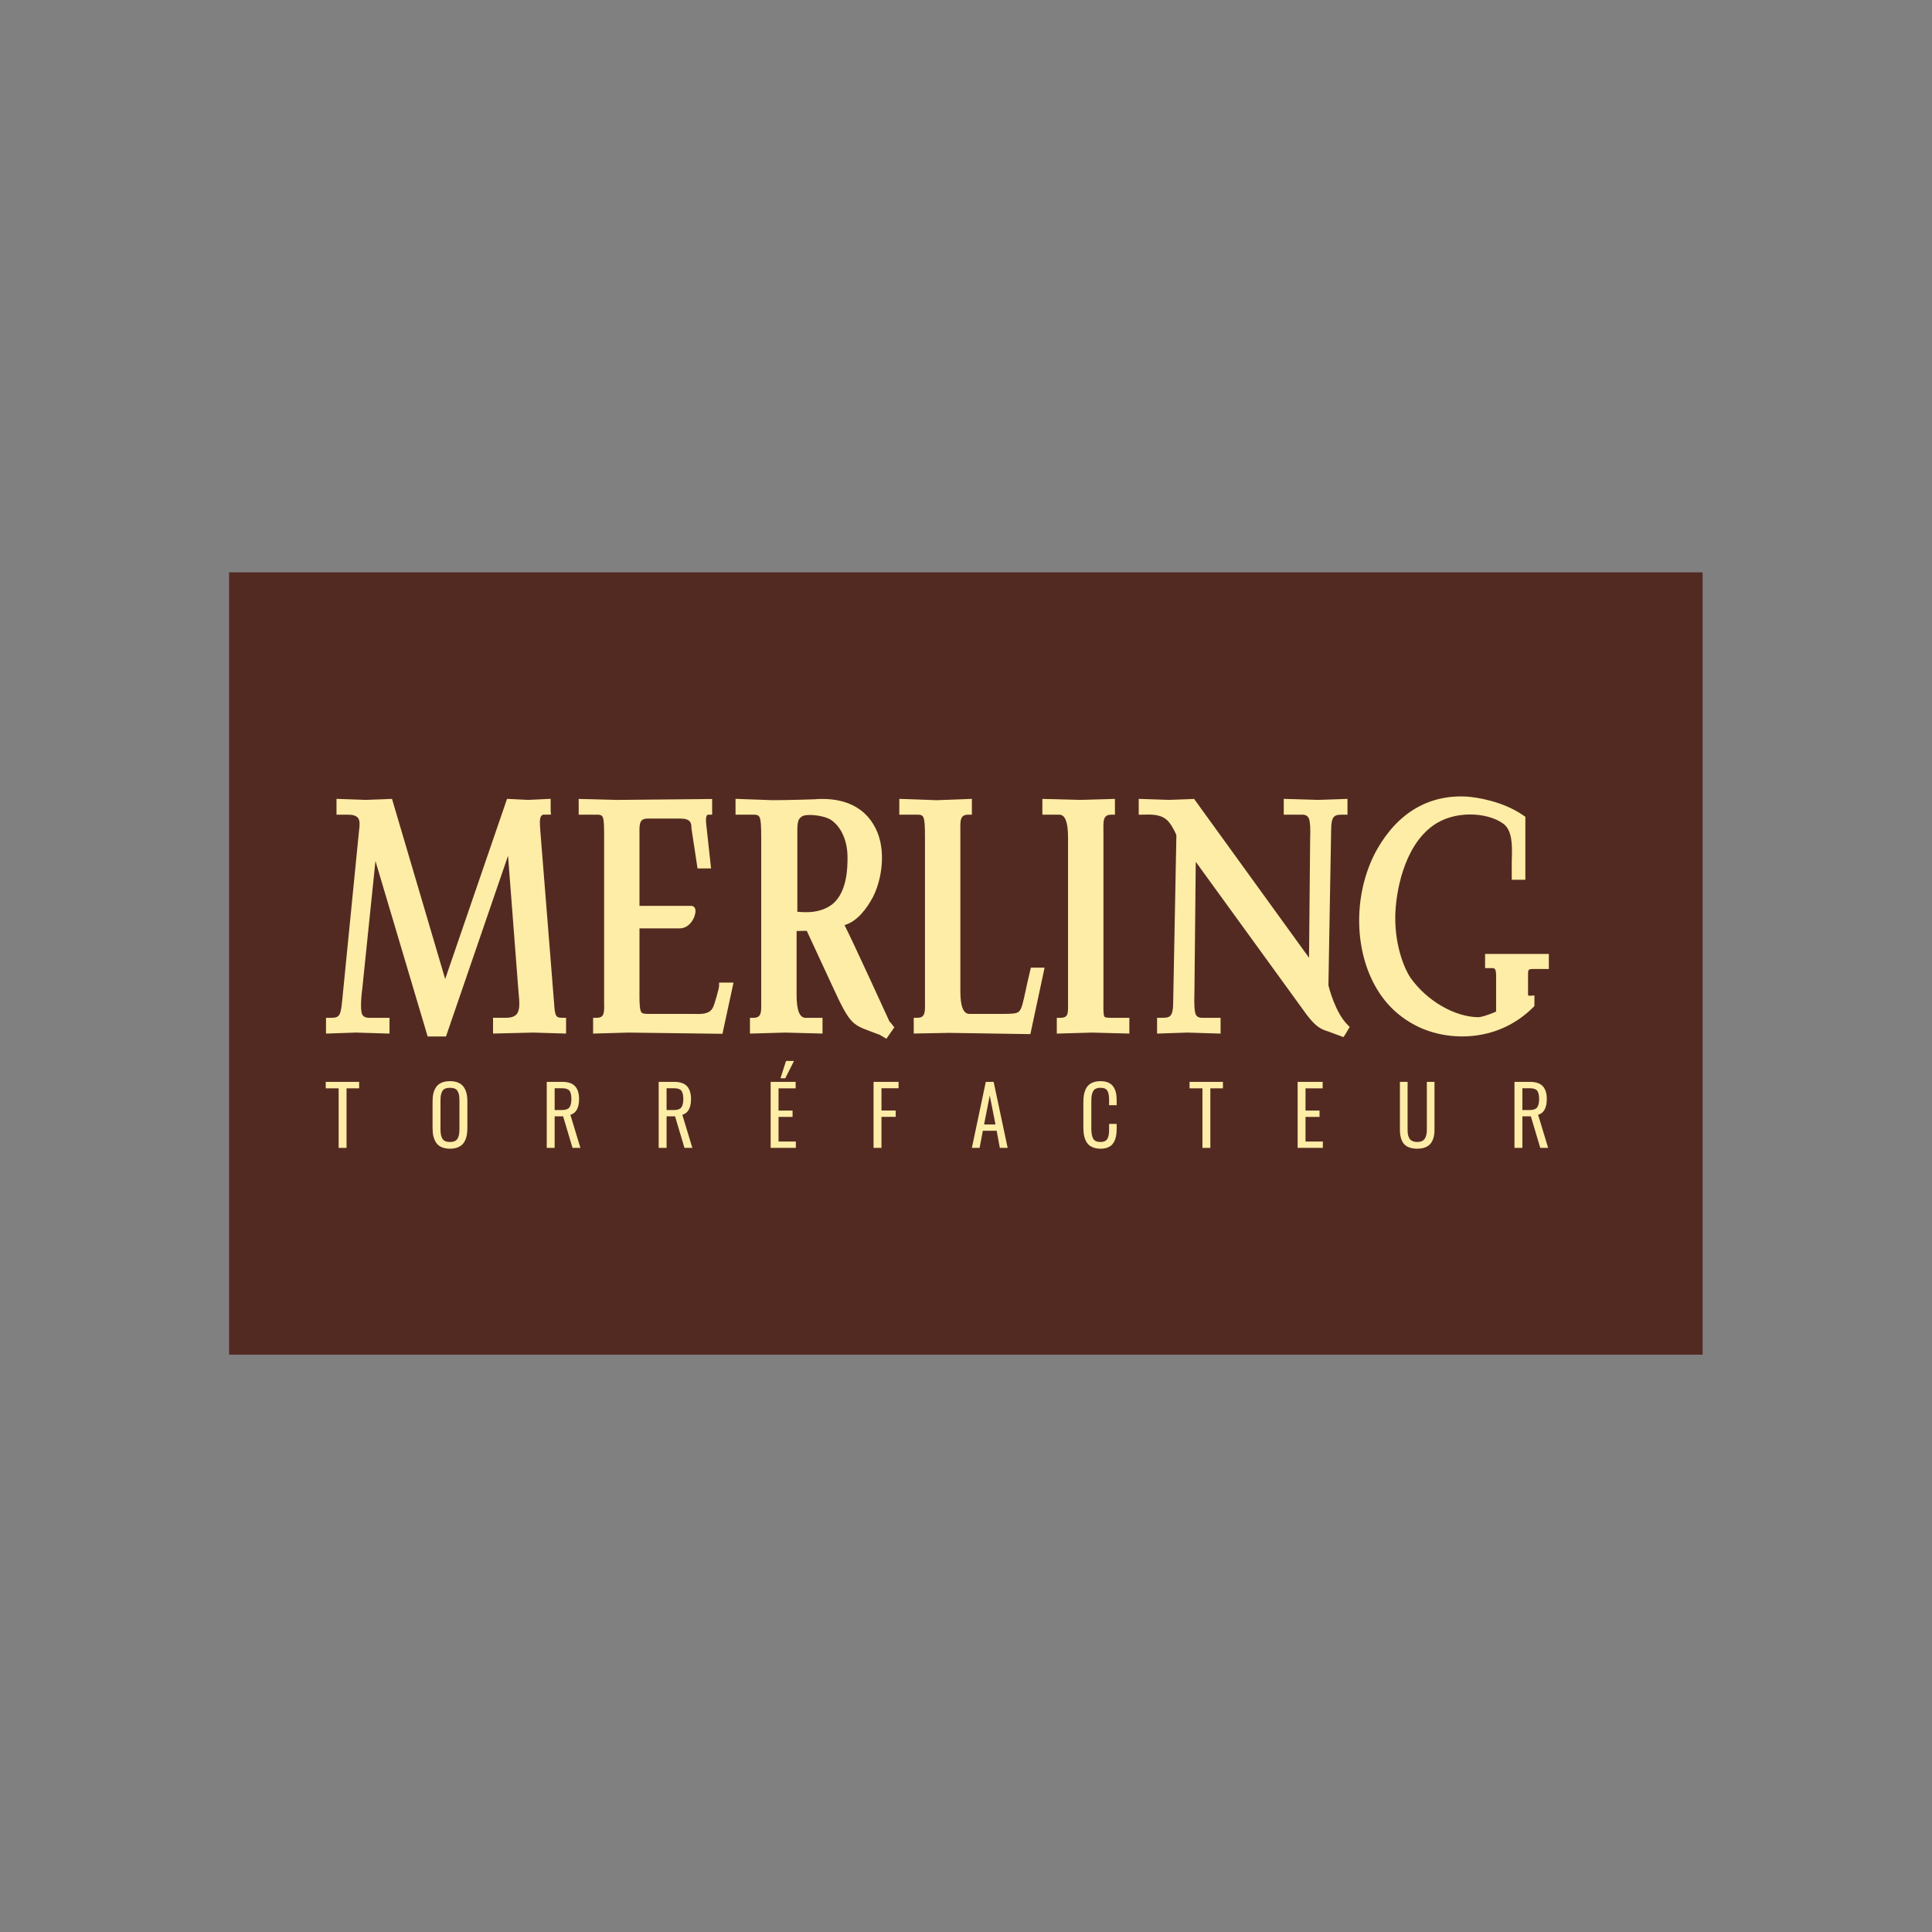 <?xml version="1.0" encoding="UTF-8"?>
<svg id="Calque_2" data-name="Calque 2" xmlns="http://www.w3.org/2000/svg" viewBox="0 0 300 300">
  <rect x="0" y="0" width="300" height="300" fill="#808080" stroke="none"/>
  <defs>
    <style>
      .cls-1 {
        fill: #feeda6;
      }

      .cls-2 {
        fill: #532a22;
      }
    </style>
  </defs>
  <rect class="cls-2" x="35.57" y="88.872" width="228.81" height="121.482"/>
  <g>
    <path class="cls-1" d="M84.936,124.068s-2.962,.138-3.011,.139c-.052,0-3.193-.159-3.193-.159,0,0-8.616,25.094-9.604,27.976-.864-2.918-8.257-27.973-8.257-27.973l-4.183,.156-3.873-.139-.563-.02v2.453h1.759c.75,0,1.266,.153,1.537,.457,.385,.429,.297,1.203,.226,1.82l-.026,.229s-2.619,26.42-2.619,26.42c-.229,2.617-.599,2.617-1.965,2.617h-.542v2.451l4.662-.16c-.035,.005,4.637,.144,4.637,.144l.561,.016v-2.451h-3.164c-.658,0-.898-.237-1.06-.489-.132-.229-.199-.753-.199-1.469s.067-1.625,.202-2.616c.003-.014,1.422-13.802,2.038-19.771,1.298,4.364,8.105,27.242,8.105,27.242h2.848s8.194-23.858,9.634-28.055c.319,4.133,1.584,20.6,1.584,20.6,0-.007,.072,.855,.072,.855,.115,1.245,.235,2.536-.346,3.173-.324,.355-.878,.529-1.689,.529h-1.949v2.448l6.252-.153,5.088,.155v-2.451h-.546c-1.004,0-1.192-.168-1.314-2.27-.003-.012-2.128-26.619-2.128-26.619,0,.008-.024-.326-.024-.326-.061-.846-.118-1.652,.105-2.047,.181-.295,.32-.291,.656-.279l.909-.016-.051-.531v-1.913l-.569,.025Z"/>
    <path class="cls-1" d="M89.86,124.611v1.89h2.633c1.243,0,1.315,0,1.315,3.536v25.587l.005,.354c.01,.684,.024,1.455-.324,1.807-.172,.175-.45,.26-.844,.26h-.547v2.45l5.459-.155,14.626,.188,1.717-7.954h-2.233l-.012,.545c-.007,.392-.698,2.838-.927,3.27-.468,1.03-1.551,1.087-2.719,1.057l-.328-.007h-6.95c-.643,0-.95-.056-1.093-.199-.286-.286-.342-1.266-.342-2.656,0-.27,0-.559,.005-.858v-9.563h6.214c1.631,0,2.482-1.763,2.482-2.709,0-.625-.414-.792-.657-.792h-8.039v-11.182s-.005-.477-.005-.578c0-.572,.041-1.197,.35-1.51,.194-.191,.496-.286,.935-.286h5.049c1.601,0,1.735,.685,1.735,1.448v.042l.949,6.251h2.1l-.748-6.861c-.122-1.034,.066-1.337,.126-1.405,.022-.027,.07-.078,.243-.078h.547v-2.438s-14.915,.144-14.935,.144c-.019,0-5.789-.153-5.789-.153v.557Z"/>
    <path class="cls-1" d="M114.213,124.611v1.889h2.633c1.176,0,1.354,0,1.354,3.536v25.588l.004,.303c.007,.696,.018,1.483-.345,1.848-.179,.182-.458,.27-.86,.27h-.546v2.45l5.497-.155,5.77,.153v-2.447h-2.632q-1.392,0-1.392-3.535v-9.943c.538-.009,1.186-.022,1.579-.028,.276,.595,3.759,8.113,3.759,8.113,3.229,7.033,3.183,6.345,7.573,8.035l1.028,.609,1.235-1.765-.187-.242c-.253-.327-.431-.558-.587-.709-.047-.117-.116-.268-.239-.528-.005-.01-5.219-11.432-6.72-14.408,2-.562,3.487-2.619,4.419-4.36,.889-1.762,1.396-3.972,1.396-6.079,0-1.634-.307-3.146-.892-4.378-2.071-4.387-6.393-4.984-9.652-4.712h.026c-.038,0-3.968,.136-6.437,.136l-5.785-.206v.564Zm9.596,4.357c0-1.668,.275-1.87,.726-2.201,.67-.443,3.376-.201,4.543,.572,1.579,1.092,2.525,3.262,2.525,5.803,0,1.443,0,5.835-2.775,7.556-1.599,.994-3.34,1.033-5.018,.88v-12.609Z"/>
    <path class="cls-1" d="M150.344,124.068s-4.876,.185-4.915,.185c-.04,0-5.786-.205-5.786-.205v2.453h2.635c1.172,0,1.352,0,1.352,3.535v25.588l.004,.303c.008,.696,.017,1.481-.342,1.848-.181,.182-.461,.269-.862,.269h-.544v2.442l5.491-.101,12.619,.192,2.208-10.321h-2.132l-.552,2.369c-.001,.007-.259,1.199-.259,1.199-.391,1.837-.611,2.848-1.033,3.243-.389,.36-1.199,.371-2.85,.371h-4.859q-1.395,0-1.395-3.531v-24.938l-.003-.333c-.008-.659-.024-1.476,.349-1.854,.187-.191,.479-.282,.897-.282h.545v-2.453l-.568,.02Z"/>
    <path class="cls-1" d="M172.567,124.068s-4.894,.139-4.923,.139c-.033,0-5.784-.153-5.784-.153v2.447h2.631q1.355,0,1.355,3.535v25.958c.009,.759,.019,1.478-.294,1.793-.17,.17-.475,.258-.909,.258h-.544v2.451l5.494-.155,5.772,.153v-2.448h-2.634c-.398,0-1.063,0-1.211-.147-.197-.201-.193-1.117-.183-2.386l.003-1.002v-25.539l-.003-.333c-.011-.659-.027-1.476,.347-1.854,.186-.191,.478-.282,.896-.282h.545v-2.45l-.558,.017Z"/>
    <path class="cls-1" d="M176.822,124.611v1.899l.994-.016c1.176-.022,2.642-.051,3.659,1.116,.673,.825,1.101,1.838,1.194,2.065-.009,.223-.495,25.799-.495,25.799,0,2.571-.532,2.571-1.959,2.571h-.545v2.45l4.704-.158c-.035,.003,4.599,.142,4.599,.142l.56,.016v-2.45h-2.825c-.666,0-.887-.247-1.002-.459-.126-.221-.26-.783-.26-2.215,0-.27,.007-.575,.015-.917l.008-.269s.156-15.289,.209-20.362c1.738,2.393,17.258,23.789,17.258,23.789,1.484,1.906,2.125,2.177,3.436,2.599l2.238,.832,.262-.381,.711-1.2-.304-.3c-1.947-1.918-2.918-5.818-3.002-6.153,.005-.142,.419-23.94,.419-23.94,0-2.569,.545-2.569,1.999-2.569h.543v-2.452s-4.612,.157-4.646,.158c-.033,0-5.25-.157-5.25-.157v2.451h2.858c.625,0,.857,.247,1.007,.515,.123,.212,.257,.764,.257,2.171,0,.269-.007,.568-.017,.903l-.008,.272s-.128,13.589-.172,18.362c-1.743-2.409-17.845-24.664-17.845-24.664l-4.012,.148-4.026-.139-.563-.019v.562Z"/>
    <path class="cls-1" d="M213.853,131.853h-.004c-3.458,6.158-3.739,14.407-.69,20.536,1.624,3.286,4.118,5.713,7.399,7.203,4.956,2.204,12.301,2.065,17.547-3.214l.157-.16v-1.646l-.585,.044c-.259,.017-.339-.007-.354-.016-.006-.006-.038-.065-.051-.26l.005-3.26c0-.233,.041-.401,.117-.48,.141-.142,.523-.137,.831-.133h2.278v-2.339h-9.901v2.199h1c.457,0,.712,0,.712,1.218v5.529c-1.385,.634-2.511,.879-2.687,.879-3.687,0-8.047-2.514-10.604-6.12-.833-1.204-2.408-4.734-2.367-9.412,.028-3.746,1.298-10.954,5.848-14.211,3.281-2.394,8.342-2.116,10.839-.368,1.537,1.008,1.462,3.584,1.418,5.291l-.019,.8v2.675h2.115v-9.77l-.229-.166c-3.345-2.348-7.535-2.866-8.74-2.969-5.941-.37-10.79,2.449-14.037,8.153"/>
    <polygon class="cls-1" points="52.727 178.1 52.727 168.855 50.726 168.855 50.726 168.135 55.625 168.135 55.625 168.855 53.671 168.855 53.671 178.1 52.727 178.1"/>
    <path class="cls-1" d="M53.812,178.243h-1.227v-9.245h-2.001v-1.005h5.183v1.005h-1.955v9.245Zm-.943-.286h.659v-9.243h1.955v-.438h-4.615v.438h2.001v9.243Z"/>
    <path class="cls-1" d="M69.871,178.228c-.482,0-.891-.075-1.23-.221-.339-.146-.603-.361-.793-.643-.19-.283-.327-.602-.411-.963-.085-.358-.127-.773-.127-1.246v-4.135c0-.468,.043-.88,.128-1.232,.087-.353,.228-.664,.422-.934,.194-.271,.46-.476,.795-.617,.338-.139,.743-.211,1.216-.211s.877,.071,1.213,.211c.337,.141,.602,.346,.797,.619,.193,.271,.333,.584,.42,.938,.087,.353,.131,.762,.131,1.226v4.147c0,.373-.028,.71-.078,1.01-.05,.302-.135,.582-.257,.842-.123,.262-.28,.478-.472,.654-.193,.174-.437,.308-.733,.408-.297,.097-.637,.149-1.021,.149m-.807-.906c.217,.098,.485,.146,.807,.146,.32,0,.588-.048,.804-.146,.218-.099,.383-.247,.497-.444,.114-.196,.193-.414,.24-.655,.046-.24,.069-.53,.069-.865v-4.507c0-.337-.023-.623-.069-.863-.047-.238-.126-.453-.24-.645-.114-.193-.28-.336-.497-.43-.216-.094-.484-.141-.804-.141-.322,0-.59,.046-.807,.141-.216,.094-.383,.237-.496,.43-.113,.192-.195,.408-.241,.645-.045,.239-.07,.525-.07,.863v4.507c0,.335,.024,.625,.07,.865,.046,.242,.128,.46,.241,.655,.113,.196,.28,.345,.496,.444"/>
    <path class="cls-1" d="M69.871,178.37c-.497,0-.93-.079-1.287-.235-.361-.153-.649-.386-.854-.693-.199-.293-.344-.631-.431-1.01-.087-.365-.13-.795-.13-1.278v-4.135c0-.477,.044-.901,.132-1.264,.092-.371,.241-.701,.445-.987,.205-.288,.494-.512,.856-.663,.354-.148,.782-.222,1.27-.222s.914,.074,1.268,.222c.36,.151,.648,.375,.857,.669,.204,.284,.352,.616,.443,.986,.088,.361,.134,.786,.134,1.259v4.147c0,.373-.028,.72-.079,1.033-.051,.315-.142,.61-.268,.879-.13,.277-.3,.512-.505,.699-.206,.184-.47,.332-.784,.438-.313,.103-.671,.156-1.066,.156Zm0-10.202c-.451,0-.842,.067-1.16,.199-.312,.131-.559,.321-.735,.567-.183,.256-.318,.554-.399,.887-.082,.34-.125,.744-.125,1.198v4.135c0,.46,.04,.868,.122,1.214,.08,.344,.212,.652,.391,.915,.175,.258,.421,.459,.731,.591,.321,.139,.717,.209,1.175,.209,.365,0,.693-.048,.976-.141,.277-.092,.507-.219,.683-.377,.179-.165,.323-.364,.439-.61,.114-.244,.196-.515,.244-.805,.05-.298,.075-.629,.075-.986v-4.147c0-.452-.042-.854-.126-1.192-.081-.335-.215-.634-.398-.888-.18-.254-.42-.438-.735-.572-.32-.132-.709-.199-1.159-.199Zm0,9.443c-.341,0-.631-.054-.865-.159-.243-.111-.432-.278-.561-.503-.121-.208-.208-.444-.258-.699-.048-.25-.072-.551-.072-.891v-4.507c0-.339,.024-.639,.072-.889,.049-.252,.137-.486,.259-.691,.128-.217,.316-.382,.56-.488,.237-.103,.519-.154,.864-.154,.339,0,.628,.051,.86,.154,.244,.105,.433,.268,.562,.488,.122,.203,.209,.437,.258,.69,.048,.247,.071,.539,.071,.89v4.507c0,.354-.024,.646-.071,.891-.049,.258-.136,.494-.257,.699-.131,.226-.32,.394-.561,.503-.234,.105-.524,.159-.862,.159Zm0-8.697c-.3,0-.554,.044-.75,.128-.189,.083-.333,.208-.429,.372-.106,.179-.182,.382-.225,.602-.043,.233-.067,.513-.067,.835v4.507c0,.321,.024,.603,.068,.839,.042,.222,.118,.427,.224,.611,.099,.17,.244,.299,.432,.383,.196,.089,.448,.134,.748,.134s.549-.045,.745-.134c.191-.084,.332-.211,.432-.383,.106-.183,.181-.387,.225-.611,.044-.227,.065-.509,.065-.839v-4.507c0-.334-.022-.606-.065-.835-.043-.222-.119-.424-.223-.602-.1-.167-.241-.288-.432-.372-.197-.084-.447-.128-.747-.128Z"/>
    <path class="cls-1" d="M85.043,178.101v-9.966h2.264c.886,0,1.519,.213,1.898,.64,.382,.428,.573,1.053,.573,1.878,0,1.374-.465,2.158-1.39,2.35l1.544,5.098h-.925l-1.46-4.898h-1.564v4.898h-.942Zm.942-5.591h1.268c.603,0,1.021-.147,1.257-.44,.236-.296,.355-.767,.355-1.417,0-.643-.113-1.104-.336-1.388-.224-.283-.639-.426-1.245-.426h-1.299v3.671Z"/>
    <path class="cls-1" d="M90.125,178.243h-1.224l-1.459-4.899h-1.317v4.899h-1.226v-10.25h2.407c.925,0,1.599,.231,2.005,.688,.404,.451,.609,1.116,.609,1.973,0,1.37-.454,2.193-1.351,2.452l1.556,5.138Zm-1.01-.285h.628l-1.534-5.063,.152-.031c.858-.179,1.275-.903,1.275-2.211,0-.785-.18-1.386-.536-1.784-.349-.392-.953-.593-1.793-.593h-2.123v9.682h.658v-4.898h1.811l1.461,4.898Zm-1.863-5.306h-1.409v-3.956h1.44c.648,0,1.105,.163,1.356,.482,.247,.313,.367,.795,.367,1.475,0,.688-.125,1.181-.386,1.505-.263,.327-.723,.494-1.367,.494Zm-1.126-.285h1.126c.555,0,.94-.129,1.146-.386,.214-.268,.324-.715,.324-1.328,0-.605-.103-1.042-.307-1.301-.194-.246-.575-.37-1.132-.37h-1.157v3.386Z"/>
    <path class="cls-1" d="M102.424,178.101v-9.966h2.265c.885,0,1.519,.213,1.898,.64,.381,.428,.572,1.053,.572,1.878,0,1.374-.464,2.158-1.388,2.35l1.545,5.098h-.926l-1.46-4.898h-1.565v4.898h-.942Zm.942-5.591h1.268c.603,0,1.02-.147,1.257-.44,.236-.296,.354-.767,.354-1.417,0-.643-.112-1.104-.336-1.388-.226-.283-.64-.426-1.245-.426h-1.299v3.671Z"/>
    <path class="cls-1" d="M107.508,178.243h-1.223l-1.461-4.899h-1.316v4.899h-1.227v-10.25h2.408c.924,0,1.6,.231,2.005,.688,.403,.451,.608,1.116,.608,1.973,0,1.37-.454,2.193-1.351,2.452l1.557,5.138Zm-1.011-.285h.628l-1.534-5.063,.152-.031c.857-.179,1.275-.903,1.275-2.211,0-.785-.181-1.386-.536-1.784-.35-.392-.953-.593-1.793-.593h-2.124v9.682h.659v-4.898h1.812l1.461,4.898Zm-1.863-5.306h-1.41v-3.956h1.441c.649,0,1.105,.163,1.357,.482,.247,.313,.366,.795,.366,1.475,0,.688-.125,1.181-.385,1.505-.264,.327-.724,.494-1.369,.494Zm-1.126-.285h1.126c.555,0,.94-.129,1.146-.386,.215-.268,.324-.715,.324-1.328,0-.605-.103-1.042-.306-1.301-.194-.246-.576-.37-1.133-.37h-1.157v3.386Z"/>
    <path class="cls-1" d="M119.808,178.1v-9.964h3.6v.72h-2.657v3.733h2.176v.697h-2.176v4.112h2.687v.702h-3.63Zm1.58-10.806l.769-2.403h.903l-1.208,2.403h-.463Z"/>
    <path class="cls-1" d="M123.58,178.243h-3.915v-10.25h3.885v1.005h-2.658v3.449h2.176v.981h-2.176v3.828h2.688v.987Zm-3.631-.286h3.347v-.418h-2.689v-4.395h2.177v-.414h-2.177v-4.016h2.658v-.438h-3.316v9.681Zm1.99-10.523h-.746l.86-2.687h1.236l-1.351,2.687Zm-.355-.284h.18l1.066-2.119h-.569l-.677,2.119Z"/>
    <polygon class="cls-1" points="135.789 178.1 135.789 168.135 139.384 168.135 139.384 168.839 136.732 168.839 136.732 172.583 138.939 172.583 138.939 173.28 136.732 173.28 136.732 178.1 135.789 178.1"/>
    <path class="cls-1" d="M136.875,178.243h-1.228v-10.25h3.88v.987h-2.652v3.46h2.206v.981h-2.206v4.821Zm-.943-.286h.658v-4.82h2.207v-.413h-2.207v-4.029h2.652v-.418h-3.309v9.681Z"/>
    <path class="cls-1" d="M151.087,178.101l2.103-9.966h.988l2.115,9.966h-.919l-.495-2.664h-2.378l-.506,2.664h-.907Zm1.547-3.349h2.121l-1.066-5.372-1.055,5.372Z"/>
    <path class="cls-1" d="M156.468,178.243h-1.212l-.494-2.663h-2.143l-.507,2.663h-1.2l.037-.171,2.126-10.079h1.219l.023,.112,2.151,10.138Zm-.976-.285h.624l-2.054-9.682h-.754l-2.046,9.682h.613l.506-2.663h2.615l.495,2.663Zm-.565-3.063h-2.467l1.229-6.25,1.238,6.25Zm-2.121-.286h1.775l-.892-4.496-.883,4.496Z"/>
    <path class="cls-1" d="M170.893,178.226c-.393,0-.739-.054-1.037-.16-.298-.109-.539-.254-.727-.434-.186-.18-.338-.408-.453-.681-.116-.27-.197-.555-.239-.852-.047-.296-.069-.629-.069-.997v-3.963c0-.384,.023-.728,.07-1.03,.045-.302,.128-.587,.246-.853,.119-.268,.27-.487,.46-.665,.189-.175,.43-.315,.724-.413,.296-.101,.637-.151,1.025-.151,.436,0,.81,.065,1.117,.195,.312,.129,.556,.321,.736,.573,.18,.253,.308,.548,.39,.884,.08,.336,.12,.729,.12,1.178v.613h-.891v-.584c0-.35-.018-.645-.055-.883-.034-.236-.104-.454-.207-.651-.102-.198-.253-.345-.45-.439-.199-.094-.45-.141-.755-.141-.327,0-.602,.053-.813,.155-.217,.105-.375,.264-.484,.477-.108,.212-.181,.443-.224,.693-.038,.252-.059,.558-.059,.923v4.231c0,.775,.115,1.337,.346,1.69,.23,.354,.641,.528,1.234,.528,.244,0,.456-.034,.632-.105,.175-.069,.317-.163,.421-.28,.107-.116,.191-.269,.254-.46,.062-.19,.104-.387,.124-.59,.023-.202,.034-.444,.034-.724v-.649h.891v.583c0,.365-.025,.692-.067,.983-.045,.289-.121,.563-.233,.821-.109,.257-.253,.467-.429,.637-.174,.166-.4,.299-.676,.396-.272,.096-.594,.144-.958,.144"/>
    <path class="cls-1" d="M170.893,178.369c-.406,0-.772-.059-1.085-.171-.316-.114-.579-.27-.78-.463-.197-.196-.361-.441-.484-.728-.12-.283-.206-.583-.249-.889-.045-.301-.069-.644-.069-1.016v-3.963c0-.387,.024-.741,.071-1.051,.048-.313,.135-.614,.257-.89,.126-.287,.289-.518,.493-.711,.204-.191,.465-.339,.775-.445,.308-.105,.669-.158,1.071-.158,.457,0,.851,.07,1.174,.207,.33,.139,.598,.349,.794,.622,.189,.263,.327,.577,.413,.932,.083,.347,.123,.755,.123,1.212v.756h-1.175v-.727c0-.339-.016-.628-.053-.86-.031-.223-.096-.428-.192-.608-.088-.174-.215-.295-.384-.376-.175-.084-.411-.128-.694-.128-.305,0-.558,.049-.752,.142-.185,.09-.324,.225-.419,.411-.1,.199-.169,.412-.208,.653-.038,.242-.059,.544-.059,.9v4.231c0,.743,.109,1.286,.321,1.612,.203,.313,.568,.463,1.117,.463,.227,0,.421-.031,.58-.095,.157-.061,.28-.143,.369-.242,.09-.101,.167-.237,.223-.408,.058-.176,.098-.363,.12-.562,.021-.193,.031-.433,.031-.708v-.791h1.175v.725c0,.37-.023,.709-.068,1.005-.047,.31-.127,.59-.242,.856-.114,.27-.271,.501-.461,.683-.189,.181-.433,.324-.727,.426-.287,.102-.625,.154-1.006,.154Zm0-10.201c-.372,0-.699,.048-.981,.143-.271,.092-.498,.222-.671,.384-.176,.164-.315,.368-.427,.62-.113,.253-.192,.527-.238,.817-.044,.296-.066,.636-.066,1.008v3.963c0,.359,.022,.687,.066,.975,.04,.28,.119,.557,.229,.818,.108,.252,.249,.467,.421,.635,.172,.166,.4,.299,.676,.402,.282,.1,.617,.152,.99,.152,.348,0,.653-.046,.91-.137,.257-.088,.466-.211,.626-.363,.164-.156,.296-.354,.397-.59,.104-.243,.178-.5,.222-.785,.044-.284,.065-.607,.065-.963v-.44h-.603v.506c0,.285-.011,.533-.036,.74-.023,.215-.067,.426-.131,.619-.069,.209-.166,.38-.283,.511-.12,.131-.278,.238-.477,.316-.193,.077-.417,.115-.684,.115-.642,0-1.097-.201-1.353-.593-.247-.378-.369-.957-.369-1.767v-4.231c0-.369,.022-.689,.063-.945,.044-.266,.123-.515,.236-.735,.123-.242,.306-.424,.547-.539,.235-.114,.528-.171,.877-.171,.325,0,.6,.053,.816,.154,.223,.107,.398,.278,.516,.503,.108,.208,.182,.443,.219,.696,.038,.248,.059,.551,.059,.903v.442h.603v-.471c0-.435-.038-.82-.115-1.145-.078-.324-.198-.598-.369-.834-.164-.23-.392-.406-.675-.525-.285-.122-.643-.185-1.061-.185Z"/>
    <polygon class="cls-1" points="186.857 178.1 186.857 168.855 184.856 168.855 184.856 168.135 189.753 168.135 189.753 168.855 187.802 168.855 187.802 178.1 186.857 178.1"/>
    <path class="cls-1" d="M187.943,178.243h-1.227v-9.245h-2.002v-1.005h5.183v1.005h-1.954v9.245Zm-.944-.286h.66v-9.243h1.953v-.438h-4.613v.438h2.001v9.243Z"/>
    <polygon class="cls-1" points="201.638 178.1 201.638 168.135 205.24 168.135 205.24 168.855 202.579 168.855 202.579 172.588 204.756 172.588 204.756 173.286 202.579 173.286 202.579 177.398 205.269 177.398 205.269 178.1 201.638 178.1"/>
    <path class="cls-1" d="M205.411,178.243h-3.914v-10.25h3.884v1.005h-2.66v3.449h2.178v.981h-2.178v3.828h2.69v.987Zm-3.63-.286h3.344v-.418h-2.688v-4.395h2.176v-.414h-2.176v-4.016h2.659v-.438h-3.316v9.681Z"/>
    <path class="cls-1" d="M220.068,178.226c-.396,0-.746-.046-1.045-.138-.303-.093-.548-.219-.735-.38-.19-.164-.341-.368-.458-.611-.115-.244-.196-.502-.242-.778-.044-.276-.069-.587-.069-.94v-7.243h.909v7.273c0,.247,.014,.47,.041,.667,.029,.195,.08,.383,.151,.561,.072,.178,.169,.327,.287,.444,.121,.118,.278,.213,.475,.283,.198,.071,.426,.105,.687,.105,.313,0,.578-.05,.794-.153,.221-.102,.39-.25,.508-.445,.117-.194,.205-.41,.254-.645,.052-.238,.077-.511,.077-.818v-7.273h.903v7.243c0,.348-.025,.66-.072,.937-.048,.276-.133,.537-.251,.781-.123,.244-.275,.447-.467,.611-.19,.161-.431,.287-.727,.38-.294,.092-.635,.138-1.018,.138"/>
    <path class="cls-1" d="M220.068,178.369c-.409,0-.776-.05-1.089-.146-.318-.098-.582-.235-.785-.409-.202-.174-.367-.395-.491-.657-.119-.254-.204-.526-.253-.816-.048-.289-.072-.614-.072-.964v-7.386h1.192v7.416c0,.243,.014,.461,.041,.646,.026,.185,.074,.364,.144,.528,.062,.159,.149,.293,.254,.398,.105,.103,.248,.187,.422,.25,.178,.065,.394,.096,.639,.096,.29,0,.535-.046,.736-.139,.193-.09,.339-.218,.443-.389,.108-.181,.189-.384,.237-.604,.05-.22,.075-.485,.075-.785v-7.416h1.188v7.386c0,.353-.026,.676-.075,.961-.049,.285-.139,.561-.264,.82-.132,.265-.301,.484-.502,.655-.204,.174-.466,.311-.779,.409-.308,.096-.663,.146-1.059,.146Zm-2.407-10.093v7.102c0,.335,.023,.644,.067,.917,.044,.265,.121,.509,.233,.74,.107,.225,.246,.414,.418,.565,.173,.146,.404,.265,.683,.351,.287,.089,.624,.132,1.006,.132,.367,0,.694-.044,.976-.132,.274-.086,.502-.205,.678-.351,.175-.151,.316-.335,.432-.566,.112-.235,.194-.484,.238-.743,.047-.269,.069-.578,.069-.913v-7.102h-.617v7.132c0,.321-.026,.607-.08,.848-.055,.249-.147,.481-.272,.689-.132,.217-.323,.385-.568,.499-.236,.112-.524,.168-.855,.168-.278,0-.524-.038-.735-.111-.214-.078-.39-.184-.527-.318-.133-.132-.24-.298-.319-.491-.077-.188-.129-.387-.162-.594-.027-.201-.041-.433-.041-.688v-7.132h-.624Z"/>
    <path class="cls-1" d="M235.313,178.101v-9.966h2.263c.887,0,1.519,.213,1.901,.64,.38,.428,.572,1.053,.572,1.878,0,1.374-.466,2.158-1.389,2.35l1.543,5.098h-.925l-1.459-4.898h-1.564v4.898h-.942Zm.942-5.591h1.27c.6,0,1.017-.147,1.255-.44,.235-.296,.356-.767,.356-1.417,0-.643-.112-1.104-.336-1.388-.224-.283-.639-.426-1.244-.426h-1.3v3.671Z"/>
    <path class="cls-1" d="M240.397,178.243h-1.225l-.031-.102-1.429-4.797h-1.317v4.899h-1.227v-10.25h2.407c.925,0,1.599,.231,2.006,.688,.404,.451,.606,1.116,.606,1.973,0,1.37-.452,2.193-1.349,2.452l1.558,5.138Zm-1.013-.285h.628l-1.533-5.063,.152-.031c.86-.179,1.275-.903,1.275-2.211,0-.785-.179-1.386-.535-1.784-.35-.392-.955-.593-1.795-.593h-2.122v9.682h.659v-4.898h1.81l.032,.1,1.429,4.798Zm-1.86-5.306h-1.411v-3.956h1.441c.647,0,1.103,.163,1.353,.482,.248,.313,.369,.795,.369,1.475,0,.688-.128,1.181-.387,1.505-.264,.327-.725,.494-1.365,.494Zm-1.128-.285h1.128c.551,0,.936-.129,1.144-.386,.214-.269,.324-.715,.324-1.328,0-.605-.104-1.042-.308-1.301-.192-.246-.575-.37-1.131-.37h-1.158v3.386Z"/>
  </g>
</svg>